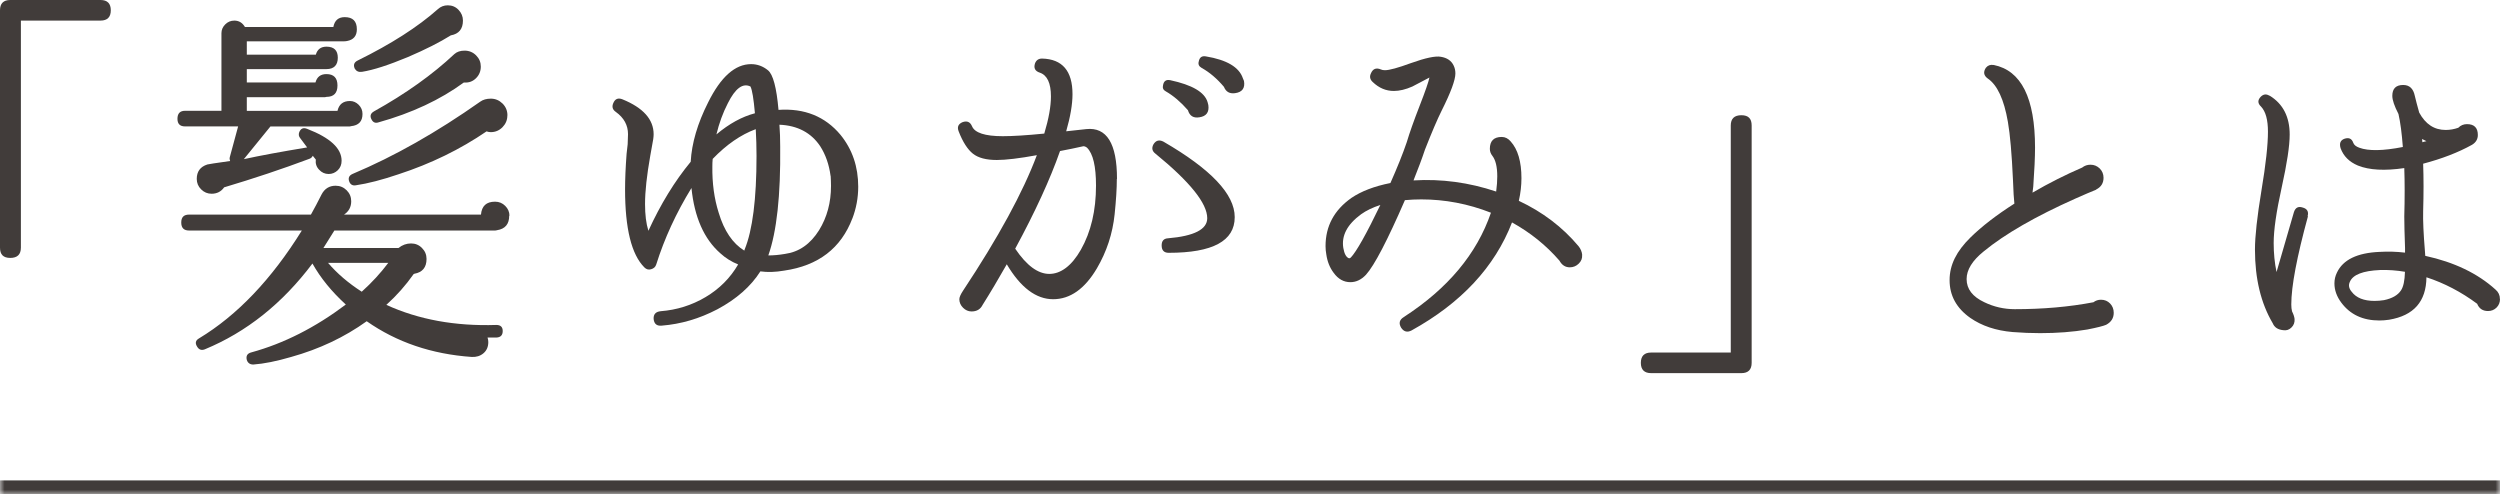 <svg width="268" height="53" viewBox="0 0 268 53" fill="none" xmlns="http://www.w3.org/2000/svg">
<mask id="path-1-inside-1_261_11500" fill="white">
<path d="M0 0H268V53H0V0Z"/>
</mask>
<path d="M268 53V51.5H0V53V54.5H268V53Z" fill="#413C3A" mask="url(#path-1-inside-1_261_11500)"/>
<g clip-path="url(#clip0_261_11500)">
<path d="M11.878 1.104C11.878 1.836 11.508 2.207 10.776 2.207H2.24V26.545C2.24 27.278 1.861 27.649 1.102 27.649C0.343 27.649 0 27.278 0 26.545V1.104C0 0.371 0.37 0 1.102 0H10.776C11.508 0 11.878 0.371 11.878 1.104Z" fill="#413C3A"/>
<path d="M38.86 12.221C38.86 13.008 38.453 13.442 37.64 13.524C37.559 13.551 37.487 13.56 37.442 13.56H28.987L26.141 17.061C27.876 16.681 30.134 16.265 32.925 15.803L32.194 14.826C32.031 14.636 31.986 14.419 32.076 14.175C32.239 13.768 32.519 13.65 32.925 13.813C35.391 14.763 36.62 15.903 36.62 17.233C36.62 17.64 36.484 17.983 36.213 18.246C35.942 18.508 35.617 18.653 35.238 18.653C34.831 18.653 34.488 18.499 34.199 18.182C33.91 17.875 33.801 17.513 33.856 17.106L33.53 16.699C33.449 16.862 33.332 16.97 33.169 17.024C30.27 18.11 27.216 19.132 24.028 20.082C23.703 20.543 23.251 20.769 22.682 20.769C22.248 20.769 21.878 20.616 21.562 20.299C21.246 19.991 21.092 19.611 21.092 19.177C21.092 18.39 21.471 17.875 22.23 17.631C22.284 17.603 23.097 17.486 24.669 17.26C24.615 17.124 24.597 16.988 24.633 16.852C24.823 16.174 25.121 15.08 25.527 13.551H19.836C19.294 13.551 19.023 13.28 19.023 12.737C19.023 12.167 19.294 11.877 19.836 11.877H23.739V3.555C23.739 3.203 23.874 2.886 24.145 2.615C24.416 2.343 24.741 2.208 25.121 2.208C25.608 2.208 25.988 2.434 26.259 2.895H35.734C35.87 2.189 36.276 1.837 36.954 1.837C37.821 1.837 38.255 2.271 38.255 3.139C38.255 3.845 37.902 4.27 37.198 4.397C37.089 4.424 36.936 4.433 36.746 4.433H26.458V5.862H33.856C34.018 5.292 34.398 5.003 34.994 5.003C35.807 5.003 36.213 5.401 36.213 6.188C36.213 6.975 35.807 7.409 34.994 7.409H26.458V8.838H33.819C33.982 8.241 34.37 7.943 34.994 7.943C35.78 7.943 36.177 8.35 36.177 9.164C36.177 9.978 35.78 10.385 34.994 10.385C34.913 10.412 34.858 10.421 34.831 10.421H26.458V11.886H36.177C36.34 11.181 36.782 10.828 37.514 10.828C37.866 10.828 38.182 10.964 38.453 11.235C38.724 11.507 38.86 11.832 38.86 12.212V12.221ZM54.586 23.13C54.586 24.026 54.153 24.541 53.286 24.677C53.204 24.704 53.123 24.713 53.042 24.713H35.843C35.464 25.337 35.066 25.962 34.669 26.586H42.717C43.123 26.26 43.575 26.097 44.063 26.097C44.524 26.097 44.921 26.26 45.237 26.586C45.562 26.911 45.725 27.3 45.725 27.762C45.725 28.657 45.291 29.191 44.424 29.345L44.343 29.381C43.503 30.575 42.527 31.678 41.416 32.682C44.858 34.256 48.787 34.98 53.204 34.835C53.665 34.835 53.891 35.052 53.891 35.487C53.891 35.921 53.674 36.156 53.24 36.183H52.265C52.319 36.346 52.346 36.509 52.346 36.672C52.346 37.187 52.166 37.585 51.822 37.875C51.479 38.164 51.054 38.291 50.567 38.264C46.285 37.965 42.527 36.69 39.312 34.437C36.927 36.147 34.235 37.422 31.218 38.264C29.646 38.725 28.291 38.996 27.153 39.078C26.801 39.078 26.566 38.915 26.458 38.589C26.349 38.155 26.512 37.884 26.945 37.775C30.414 36.825 33.792 35.116 37.071 32.646C35.554 31.262 34.361 29.797 33.494 28.25C30.27 32.538 26.422 35.604 21.95 37.45C21.598 37.585 21.327 37.486 21.137 37.169C20.893 36.789 20.956 36.491 21.336 36.274C25.428 33.804 29.104 29.951 32.356 24.713H20.279C19.71 24.713 19.43 24.433 19.43 23.854C19.43 23.275 19.71 23.004 20.279 23.004H33.332C33.711 22.325 34.09 21.611 34.47 20.851C34.795 20.227 35.301 19.91 35.978 19.91C36.439 19.91 36.837 20.073 37.162 20.398C37.487 20.724 37.65 21.113 37.65 21.574C37.65 22.198 37.388 22.669 36.882 23.004H51.56C51.642 22.081 52.138 21.62 53.069 21.62C53.502 21.62 53.864 21.773 54.162 22.072C54.46 22.37 54.614 22.723 54.614 23.13H54.586ZM41.624 28.178H35.165C36.141 29.317 37.342 30.349 38.779 31.271C39.863 30.294 40.811 29.263 41.624 28.178ZM54.388 12.384C54.388 12.872 54.207 13.289 53.864 13.641C53.511 13.994 53.096 14.166 52.608 14.166C52.473 14.166 52.319 14.139 52.157 14.085C49.338 16.011 46.195 17.549 42.726 18.68C40.965 19.277 39.438 19.675 38.137 19.865C37.812 19.919 37.577 19.792 37.451 19.494C37.288 19.087 37.415 18.806 37.821 18.634C42.265 16.762 46.818 14.184 51.479 10.9C51.777 10.683 52.157 10.575 52.617 10.575C53.105 10.575 53.52 10.756 53.873 11.1C54.225 11.452 54.397 11.877 54.397 12.366L54.388 12.384ZM49.627 2.208C49.627 3.103 49.194 3.637 48.327 3.791C47.161 4.523 45.626 5.301 43.729 6.115C41.642 6.984 40.007 7.508 38.815 7.698C38.462 7.753 38.209 7.644 38.038 7.373C37.848 6.966 37.957 6.667 38.363 6.477C41.94 4.713 44.795 2.886 46.944 0.977C47.242 0.706 47.595 0.57 48.001 0.57C48.462 0.57 48.85 0.733 49.157 1.059C49.465 1.384 49.627 1.764 49.627 2.199V2.208ZM51.542 7.137C51.542 7.626 51.371 8.042 51.036 8.377C50.693 8.72 50.287 8.874 49.799 8.847H49.718C47.197 10.692 44.144 12.122 40.576 13.117C40.251 13.225 40.007 13.135 39.844 12.836C39.628 12.456 39.709 12.158 40.088 11.941C43.503 10.041 46.375 7.988 48.706 5.799C48.977 5.554 49.347 5.428 49.799 5.428C50.287 5.428 50.702 5.6 51.036 5.934C51.38 6.278 51.542 6.676 51.542 7.137Z" fill="#413C3A"/>
<path d="M91.378 23.401C90.159 26.613 87.72 28.485 84.061 29.01C83.131 29.173 82.282 29.2 81.514 29.091C80.484 30.71 78.94 32.067 76.907 33.153C74.974 34.166 72.987 34.745 70.945 34.908C70.412 34.962 70.123 34.727 70.069 34.193C70.042 33.686 70.295 33.415 70.828 33.361C72.553 33.225 74.152 32.728 75.633 31.85C77.115 30.973 78.28 29.806 79.129 28.349C78.416 28.06 77.774 27.662 77.223 27.155C75.471 25.618 74.441 23.284 74.125 20.154C72.481 22.832 71.225 25.563 70.349 28.349C70.268 28.612 70.087 28.784 69.789 28.865C69.527 28.947 69.283 28.874 69.076 28.666C67.694 27.282 67.007 24.496 67.007 20.308C67.007 19.222 67.061 17.947 67.17 16.491C67.224 15.984 67.26 15.64 67.287 15.459C67.314 14.953 67.323 14.6 67.323 14.383C67.323 13.424 66.89 12.628 66.013 11.995C65.67 11.76 65.58 11.452 65.733 11.081C65.923 10.602 66.248 10.457 66.727 10.647C68.949 11.552 70.069 12.8 70.069 14.392C70.069 14.681 70.015 15.079 69.907 15.586C69.852 15.876 69.789 16.246 69.708 16.699C69.338 18.797 69.148 20.516 69.148 21.873C69.148 23.012 69.265 23.971 69.509 24.74C70.81 21.9 72.318 19.43 74.044 17.341C74.152 15.351 74.775 13.225 75.914 10.973C77.269 8.241 78.804 6.875 80.52 6.875C81.18 6.875 81.785 7.092 82.327 7.535C82.869 7.97 83.248 9.39 83.456 11.778C86.238 11.588 88.451 12.483 90.095 14.446C91.369 16.011 92.001 17.866 92.001 20.018C92.001 21.212 91.784 22.352 91.369 23.438L91.378 23.401ZM81.008 13.849C79.418 14.437 77.883 15.495 76.401 17.033C76.374 17.296 76.365 17.567 76.365 17.829C76.338 19.639 76.564 21.294 77.043 22.804C77.621 24.74 78.542 26.097 79.789 26.866L79.825 26.748C80.674 24.677 81.099 21.339 81.099 16.717C81.099 15.758 81.071 14.808 81.017 13.849H81.008ZM80.927 12.14C80.791 10.602 80.638 9.643 80.448 9.272C79.626 8.874 78.822 9.471 78.027 11.063C77.494 12.094 77.088 13.216 76.799 14.41C78.154 13.27 79.527 12.511 80.936 12.14H80.927ZM89.038 18.86C88.876 17.639 88.506 16.581 87.927 15.676C86.952 14.22 85.489 13.451 83.555 13.37C83.61 14.084 83.637 14.871 83.637 15.722C83.691 20.95 83.266 24.84 82.363 27.382C82.923 27.382 83.519 27.327 84.152 27.219C85.66 27.011 86.88 26.16 87.81 24.668C88.659 23.293 89.084 21.71 89.084 19.928C89.084 19.557 89.066 19.195 89.047 18.852L89.038 18.86Z" fill="#413C3A"/>
<path d="M119.724 19.186C119.724 20.217 119.642 21.484 119.489 22.967C119.272 25.039 118.64 26.974 117.583 28.775C116.282 30.973 114.719 32.076 112.895 32.076C111.07 32.076 109.408 30.828 107.927 28.331C107.023 29.923 106.165 31.371 105.343 32.673C105.108 33.153 104.711 33.388 104.151 33.388C103.807 33.388 103.5 33.252 103.238 32.99C102.976 32.728 102.841 32.42 102.841 32.076C102.841 31.868 102.976 31.561 103.238 31.163C107.023 25.455 109.661 20.615 111.151 16.635C109.272 16.979 107.836 17.151 106.861 17.151C105.722 17.151 104.864 16.925 104.295 16.473C103.726 16.02 103.211 15.224 102.769 14.084C102.579 13.605 102.733 13.279 103.202 13.089C103.681 12.927 104.006 13.08 104.196 13.524C104.485 14.238 105.587 14.6 107.493 14.6C108.55 14.6 110.04 14.51 111.946 14.32C112.425 12.728 112.66 11.398 112.66 10.339C112.66 8.91 112.262 8.06 111.467 7.789C110.962 7.626 110.79 7.3 110.953 6.794C111.088 6.45 111.332 6.278 111.711 6.278C113.888 6.332 114.972 7.608 114.972 10.095C114.972 11.181 114.746 12.511 114.295 14.075L116.445 13.84C118.64 13.605 119.742 15.378 119.742 19.177L119.724 19.186ZM117.492 19.901C117.492 17.829 117.176 16.482 116.535 15.839C116.399 15.731 116.273 15.676 116.138 15.676C115.288 15.866 114.457 16.038 113.635 16.192C112.578 19.213 110.971 22.705 108.83 26.658C110.049 28.467 111.269 29.363 112.488 29.363C113.708 29.363 114.882 28.503 115.867 26.776C116.95 24.867 117.492 22.569 117.492 19.892V19.901ZM132.361 23.284C132.361 25.835 130.003 27.101 125.288 27.101C124.782 27.101 124.529 26.839 124.529 26.305C124.529 25.826 124.755 25.572 125.207 25.545C128.016 25.31 129.416 24.586 129.416 23.392C129.416 21.8 127.564 19.494 123.852 16.463C123.508 16.201 123.436 15.866 123.653 15.468C123.915 15.043 124.276 14.953 124.728 15.188C129.813 18.137 132.361 20.823 132.361 23.266V23.284ZM129.533 11.262C129.642 12.031 129.317 12.465 128.576 12.574C127.944 12.682 127.528 12.429 127.347 11.814C126.58 10.937 125.785 10.258 124.963 9.788C124.701 9.652 124.601 9.426 124.683 9.109C124.764 8.684 125.017 8.512 125.441 8.594C127.799 9.1 129.136 9.878 129.452 10.946L129.533 11.262ZM133.354 8.675C133.49 9.444 133.165 9.887 132.397 9.987C131.81 10.068 131.421 9.842 131.205 9.308C130.464 8.431 129.669 7.752 128.82 7.282C128.531 7.119 128.422 6.893 128.504 6.604C128.585 6.151 128.838 5.97 129.262 6.043C131.512 6.414 132.84 7.201 133.237 8.395L133.354 8.675Z" fill="#413C3A"/>
<path d="M169.603 27.345C169.63 27.689 169.513 27.997 169.242 28.259C168.98 28.521 168.655 28.657 168.284 28.657C167.806 28.657 167.435 28.422 167.173 27.942C165.746 26.296 164.048 24.93 162.088 23.845C160.236 28.621 156.641 32.483 151.32 35.423C150.869 35.658 150.498 35.568 150.209 35.143C149.92 34.663 150.011 34.283 150.489 33.985C155.205 30.936 158.321 27.21 159.829 22.804C157.391 21.846 154.897 21.375 152.359 21.375C151.772 21.375 151.194 21.402 150.607 21.456C148.728 25.78 147.337 28.449 146.433 29.453C145.928 29.987 145.377 30.249 144.762 30.249C144.049 30.249 143.453 29.914 142.974 29.254C142.549 28.693 142.287 28.033 142.179 27.264C142.125 26.974 142.098 26.676 142.098 26.386C142.098 24.234 143.028 22.515 144.88 21.212C145.937 20.498 147.328 19.964 149.053 19.62C149.794 17.947 150.381 16.491 150.805 15.242C151.095 14.265 151.555 12.963 152.178 11.362C152.802 9.76 153.154 8.738 153.235 8.313C152.621 8.63 152.016 8.946 151.411 9.272C150.697 9.589 150.029 9.751 149.423 9.751C148.574 9.751 147.825 9.435 147.156 8.793C146.867 8.53 146.795 8.223 146.957 7.879C147.165 7.372 147.526 7.228 148.032 7.445C148.141 7.499 148.285 7.526 148.466 7.526C148.945 7.526 149.866 7.273 151.248 6.766C152.811 6.206 153.886 5.979 154.464 6.088C155.123 6.196 155.575 6.504 155.819 7.002C155.954 7.264 156.018 7.562 156.018 7.879C156.018 8.566 155.53 9.896 154.545 11.859C154.093 12.764 153.497 14.157 152.757 16.038C152.44 16.997 152.025 18.091 151.528 19.34C154.518 19.159 157.472 19.557 160.389 20.534C160.471 19.928 160.507 19.376 160.507 18.906C160.507 17.902 160.335 17.169 159.992 16.717C159.802 16.481 159.712 16.228 159.712 15.957C159.712 15.107 160.137 14.681 160.986 14.681C161.356 14.681 161.672 14.844 161.943 15.161C162.711 16.011 163.099 17.323 163.099 19.105C163.099 19.873 163.009 20.688 162.819 21.529C165.367 22.723 167.498 24.342 169.215 26.386C169.45 26.676 169.585 27.002 169.612 27.345H169.603ZM147.978 21.972C147.156 22.235 146.47 22.569 145.91 22.967C144.428 24.053 143.787 25.265 144.004 26.585C144.112 27.219 144.32 27.599 144.636 27.698L144.799 27.617C145.404 26.983 146.47 25.093 147.978 21.963V21.972Z" fill="#413C3A"/>
<path d="M187.778 38.897C187.778 39.63 187.407 40 186.676 40H177.001C176.27 40 175.899 39.63 175.899 38.897C175.899 38.164 176.27 37.793 177.001 37.793H185.538V13.455C185.538 12.722 185.917 12.352 186.676 12.352C187.435 12.352 187.778 12.722 187.778 13.455V38.897Z" fill="#413C3A"/>
<path d="M226.592 33.533C226.592 34.102 226.321 34.528 225.779 34.817C225.49 34.944 224.822 35.116 223.756 35.324C222.202 35.586 220.522 35.713 218.707 35.713C217.749 35.713 216.764 35.676 215.753 35.595C213.964 35.441 212.447 34.935 211.209 34.075C209.737 33.035 208.996 31.687 208.996 30.032C208.996 28.377 209.746 26.92 211.245 25.446C212.465 24.252 214.027 23.049 215.942 21.828C215.888 21.384 215.834 20.534 215.789 19.259C215.662 16.482 215.482 14.419 215.247 13.071C214.831 10.656 214.109 9.1 213.07 8.404C212.654 8.096 212.591 7.716 212.88 7.273C213.088 7.011 213.359 6.911 213.693 6.965H213.729C216.683 7.562 218.156 10.52 218.156 15.83C218.156 16.843 218.092 18.227 217.966 19.991L217.885 20.652C219.673 19.611 221.444 18.725 223.205 17.965C223.467 17.757 223.765 17.657 224.099 17.657C224.488 17.657 224.813 17.793 225.093 18.064C225.364 18.336 225.499 18.671 225.499 19.06C225.499 19.629 225.237 20.046 224.723 20.308L224.686 20.344C224.172 20.552 223.44 20.86 222.509 21.276C218.21 23.193 214.922 25.084 212.645 26.956C211.426 27.942 210.821 28.928 210.821 29.914C210.821 30.982 211.453 31.805 212.727 32.402C213.738 32.89 214.822 33.144 215.988 33.144C218.996 33.144 221.805 32.9 224.415 32.402C224.65 32.221 224.921 32.131 225.228 32.131C225.617 32.131 225.942 32.266 226.204 32.538C226.466 32.809 226.592 33.144 226.592 33.533Z" fill="#413C3A"/>
<path d="M247.414 23.184C246.222 27.544 245.626 30.692 245.626 32.637C245.626 32.927 245.653 33.171 245.707 33.379C245.861 33.687 245.951 33.958 245.978 34.193C246.005 34.555 245.897 34.862 245.644 35.107C245.4 35.351 245.111 35.45 244.768 35.396C244.198 35.342 243.819 35.098 243.638 34.654C242.365 32.502 241.732 29.869 241.732 26.758C241.732 25.328 241.967 23.221 242.428 20.416C242.898 17.612 243.124 15.514 243.124 14.112C243.124 12.845 242.88 11.95 242.383 11.425C242.021 11.09 242.003 10.738 242.347 10.376C242.636 10.086 242.943 10.05 243.277 10.258H243.313C244.74 11.136 245.454 12.529 245.454 14.419C245.454 15.64 245.165 17.531 244.596 20.1C244.027 22.669 243.738 24.65 243.738 26.052C243.738 27.137 243.837 28.178 244.045 29.164L245.906 22.75C246.059 22.262 246.375 22.09 246.836 22.244C247.324 22.37 247.514 22.687 247.378 23.175L247.414 23.184ZM268 32.058C268 32.42 267.874 32.728 267.63 32.972C267.386 33.216 267.079 33.343 266.718 33.343C266.149 33.343 265.76 33.08 265.552 32.565C263.845 31.298 262.03 30.349 260.115 29.724C260.087 32.321 258.76 33.831 256.113 34.275C255.752 34.329 255.399 34.356 255.065 34.356C253.304 34.356 251.94 33.723 250.991 32.447C250.503 31.796 250.251 31.108 250.251 30.385C250.251 29.969 250.341 29.58 250.522 29.218C251.172 27.843 252.698 27.101 255.101 27.002C256.005 26.948 256.917 26.975 257.82 27.083V26.577C257.766 25.075 257.739 23.944 257.739 23.194C257.793 21.276 257.793 19.548 257.739 18.019C255.643 18.327 253.981 18.236 252.771 17.748C251.84 17.359 251.217 16.735 250.91 15.885C250.756 15.369 250.892 15.025 251.335 14.871C251.804 14.718 252.111 14.862 252.265 15.297C252.346 15.532 252.563 15.713 252.924 15.839C253.909 16.201 255.463 16.174 257.585 15.758C257.477 14.311 257.323 13.126 257.116 12.221C256.673 11.362 256.456 10.72 256.456 10.276C256.456 9.498 256.845 9.109 257.621 9.109C258.299 9.109 258.705 9.498 258.868 10.276C258.967 10.72 259.13 11.316 259.338 12.067C260.015 13.316 260.955 13.931 262.174 13.931C262.644 13.931 263.095 13.849 263.529 13.695C263.791 13.433 264.098 13.307 264.459 13.307C265.236 13.307 265.625 13.695 265.625 14.473C265.625 14.917 265.417 15.27 265.001 15.523C263.502 16.355 261.75 17.024 259.762 17.549C259.817 19.078 259.817 20.778 259.762 22.642C259.735 23.628 259.798 25.057 259.952 26.92L259.988 27.427C263.095 28.105 265.607 29.308 267.522 31.045C267.829 31.308 267.991 31.642 267.991 32.058H268ZM257.82 29.137C256.917 28.983 256.023 28.919 255.137 28.947C253.322 29.028 252.247 29.435 251.913 30.195C251.732 30.557 251.795 30.919 252.102 31.28C252.59 31.932 253.412 32.257 254.55 32.257C254.884 32.257 255.228 32.23 255.562 32.176C256.438 31.995 257.052 31.642 257.387 31.127C257.649 30.738 257.784 30.077 257.811 29.146L257.82 29.137ZM260.115 15.134L259.645 14.899L259.681 15.251C259.735 15.224 259.871 15.188 260.106 15.134H260.115Z" fill="#413C3A"/>
</g>
<defs>
<clipPath id="clip0_261_11500">
<rect width="268" height="40" fill="white"/>
</clipPath>
</defs>
</svg>
